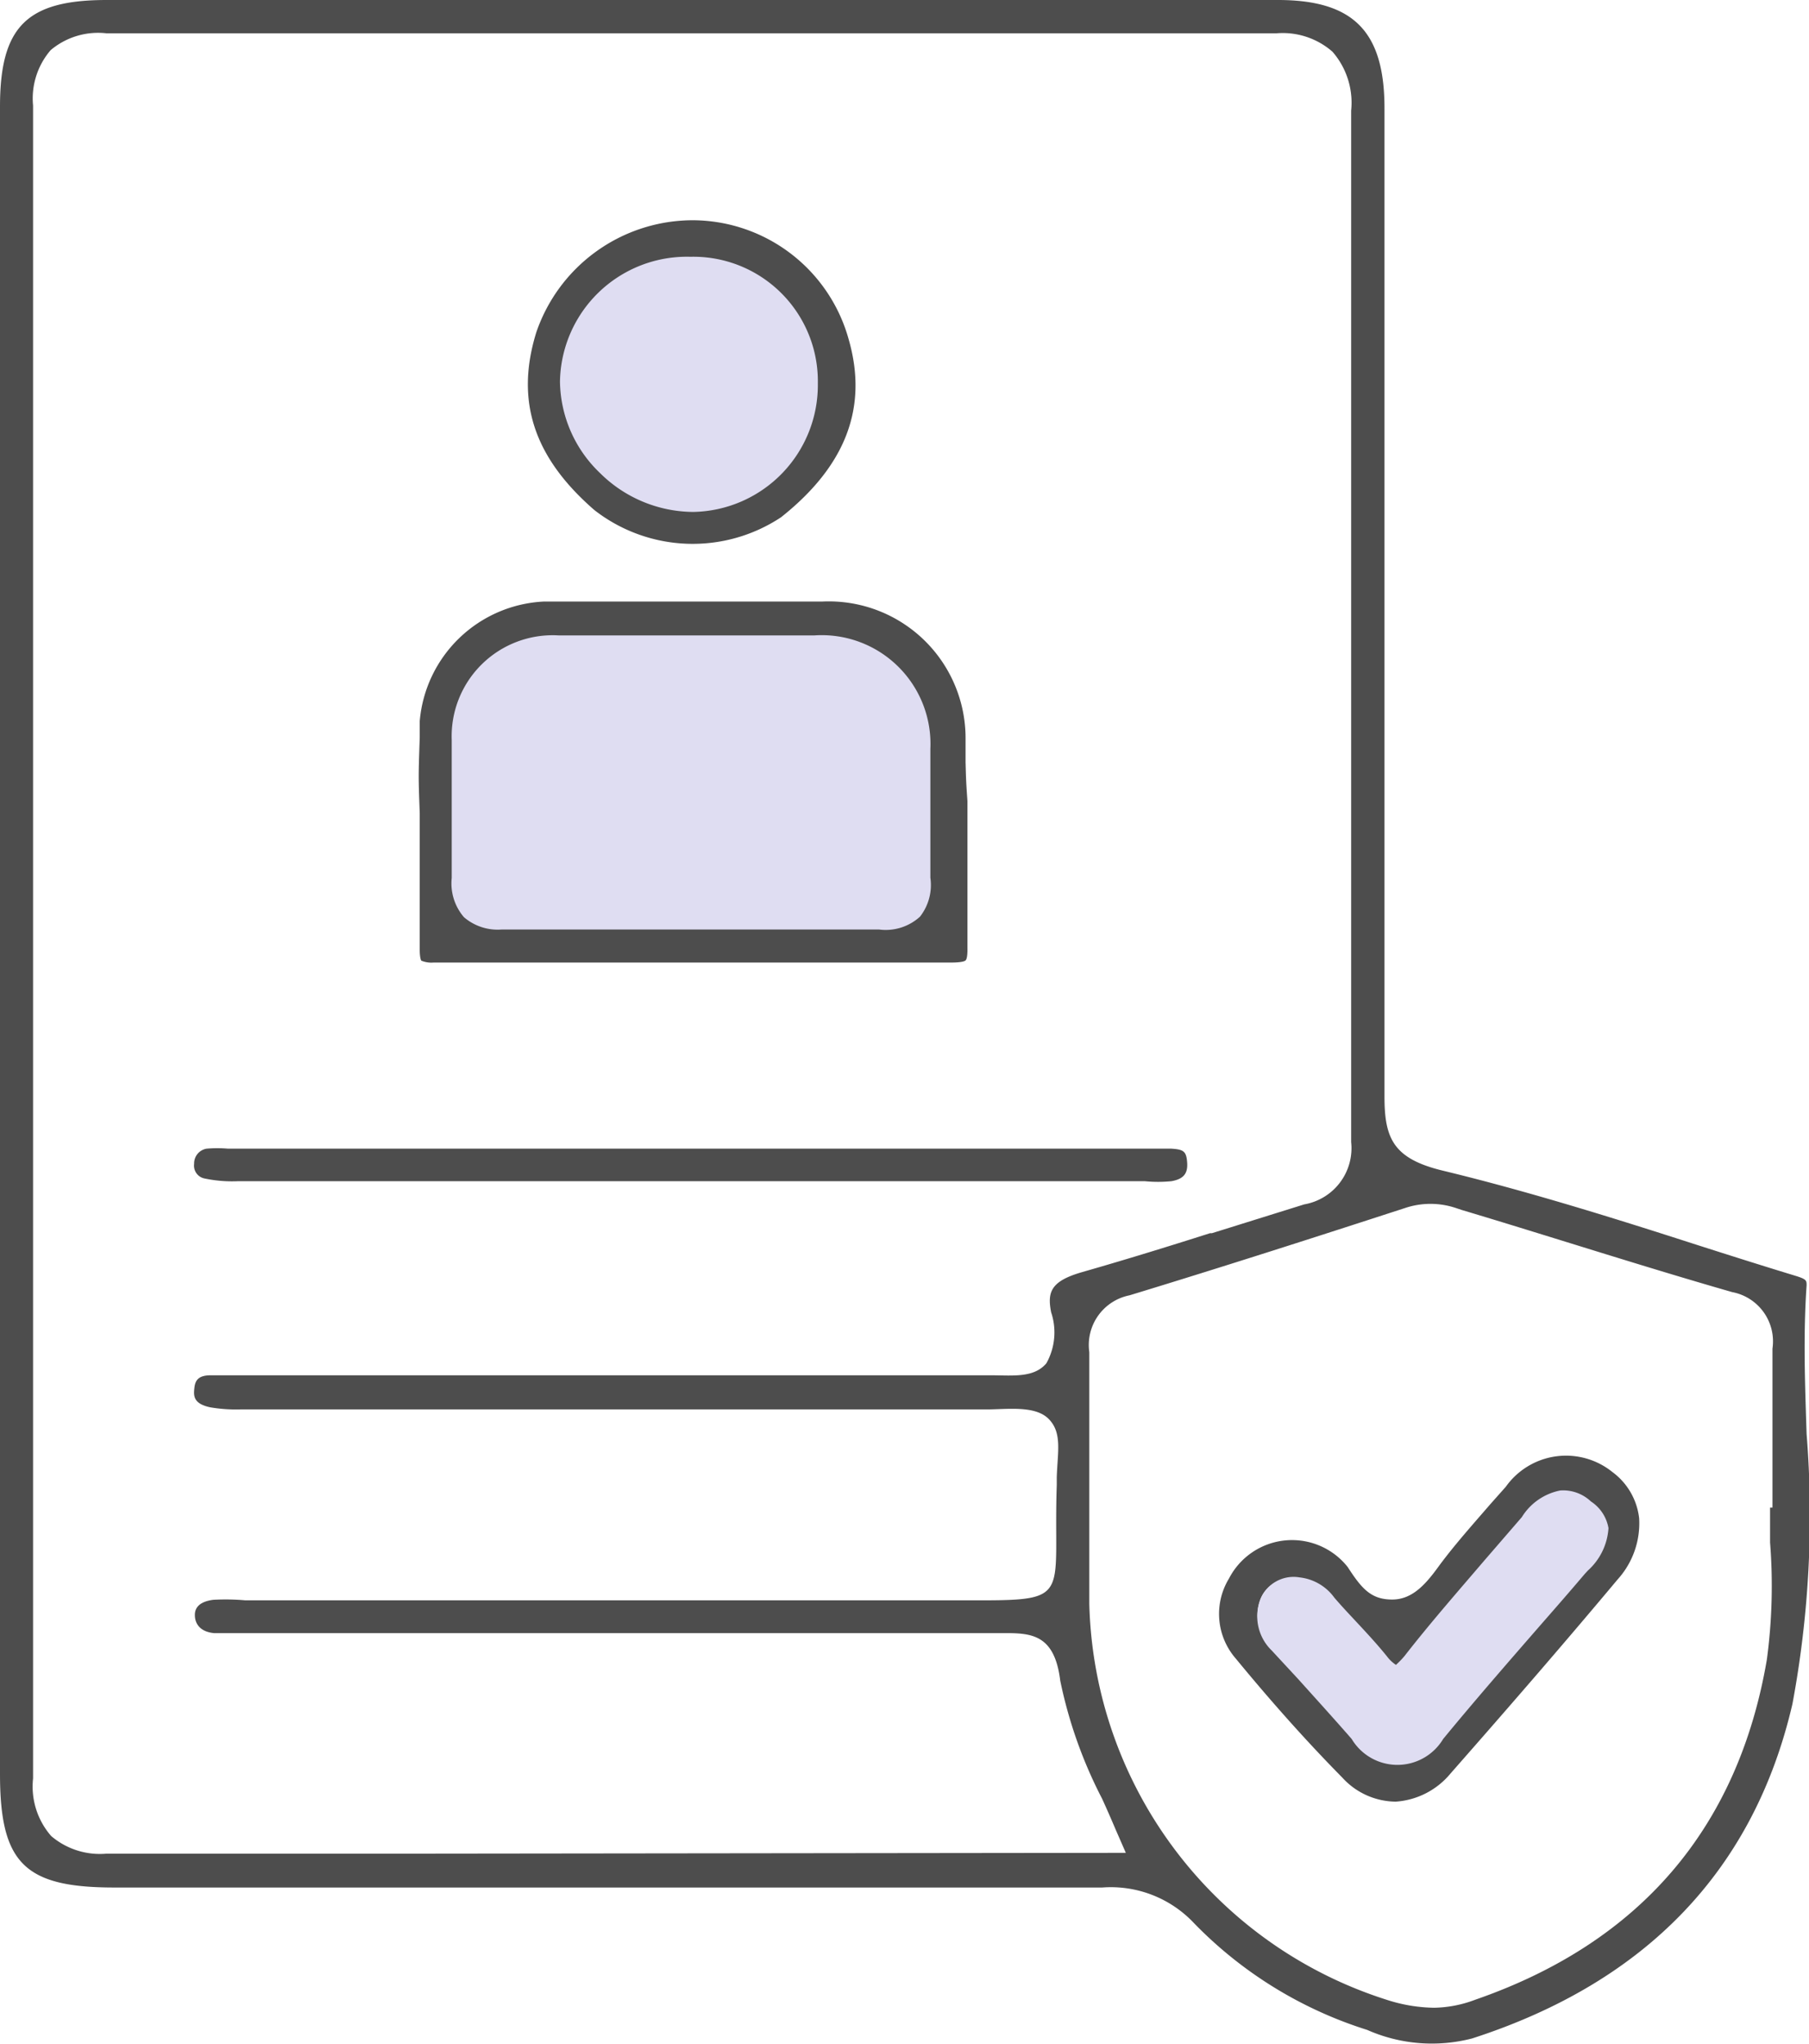 <svg xmlns="http://www.w3.org/2000/svg" viewBox="0 0 67.84 76.65"><defs><style>.cls-1{fill:#4d4d4d;}.cls-2{fill:#dfddf2;}</style></defs><g id="&#x5716;&#x5C64;_2" data-name="&#x5716;&#x5C64; 2"><g id="&#x5716;&#x5C64;_1-2" data-name="&#x5716;&#x5C64; 1"><path class="cls-1" d="M67.22,63.9a38.52,38.52,0,0,0,.53-10.12c-.06-1.84-.13-3.72,0-5.57,0-.18,0-.23-.38-.35-1.25-.38-2.51-.78-3.76-1.18-3.1-1-6.3-2-9.48-2.77-1.89-.45-2.21-1.22-2.21-2.79,0-11,0-22.29,0-33.16V4.06c0-2.88-1.16-4.06-4-4.06H4c-3,0-4,1-4,4V66.53c0,3.35.92,4.26,4.28,4.26h5.4c10.34,0,21,0,31.66,0a4.28,4.28,0,0,1,3.44,1.34,15.55,15.55,0,0,0,6.49,4,6,6,0,0,0,3.94.32C61.74,74.34,65.78,70.12,67.22,63.9ZM16.09,69.52c-3.94,0-8,0-12,0H4a2.81,2.81,0,0,1-2.08-.66,2.82,2.82,0,0,1-.68-2.16c0-20,0-40.49,0-62.74a2.78,2.78,0,0,1,.66-2.08A2.76,2.76,0,0,1,4,1.25c14.78,0,29.54,0,43.86,0a2.83,2.83,0,0,1,2.11.69,2.91,2.91,0,0,1,.7,2.21c0,14.87,0,27.16,0,38.68a2.14,2.14,0,0,1-1.76,2.34l-3.46,1.08-.07,0c-1.57.5-3.19,1-4.8,1.46-1.18.34-1.31.75-1.16,1.51a2.37,2.37,0,0,1-.18,1.91c-.47.56-1.28.45-2.08.45h0c-7.12,0-14.36,0-21.36,0H7.9c-.46,0-.58.19-.61.47s-.06.59.59.73A5.74,5.74,0,0,0,9,52.86h6.56c7,0,14.25,0,21.42,0,.8,0,1.84-.16,2.35.36s.33,1.23.3,2.19v.28c-.14,4.09.59,4.33-2.81,4.33H9.2A8.3,8.3,0,0,0,8,60c-.71.09-.7.48-.69.63s.09.56.72.62c.42,0,.86,0,1.26,0h6.56c7.08,0,14.36,0,21.53,0h0c1.15,0,2.15-.1,2.38,1.78a17.11,17.11,0,0,0,1.57,4.43c.17.37.34.76.51,1.16l.38.87ZM53.78,75.3A6,6,0,0,1,52,75,16,16,0,0,1,40.85,60.14c0-1.47,0-2.94,0-4.41v-.28c0-1.56,0-3.16,0-4.74a1.9,1.9,0,0,1,1.51-2.13c3.55-1.08,7.15-2.24,10.32-3.27a3,3,0,0,1,1.93,0l.21.07c3.34,1,6.76,2.11,10.14,3.08a1.88,1.88,0,0,1,1.51,2.12c0,1.26,0,2.54,0,3.78v2.18h-.09c0,.43,0,.87,0,1.31a20.8,20.8,0,0,1-.12,4.39C65.18,68.56,61.5,72.86,55.32,75A4.54,4.54,0,0,1,53.78,75.3Z"></path><path class="cls-1" d="M7.28,43.65a.49.49,0,0,0,.4.55,5,5,0,0,0,1.25.1h34a5,5,0,0,0,1,0c.45-.08.62-.28.59-.7s-.13-.49-.59-.52H8.55a4.79,4.79,0,0,0-.8,0A.56.56,0,0,0,7.28,43.65Z"></path><path class="cls-1" d="M54,58.68c-.49.68-1,1.31-1.79,1.31s-1.14-.4-1.67-1.22a2.66,2.66,0,0,0-4.45.43,2.55,2.55,0,0,0,.25,3c1.39,1.69,2.7,3.15,4,4.47a2.74,2.74,0,0,0,2,.9,2.92,2.92,0,0,0,2.06-1.06c2.48-2.82,4.47-5.13,6.26-7.27a3.14,3.14,0,0,0,.81-2.3,2.5,2.5,0,0,0-1-1.73,2.77,2.77,0,0,0-4,.55l-.56.63C55.27,57.13,54.59,57.89,54,58.68Zm3-1.49.17-.21a2.11,2.11,0,0,1,1.35-1,1.42,1.42,0,0,1,1.06.39,1.28,1.28,0,0,1,.49.91,2.14,2.14,0,0,1-.73,1.49l-.12.14-1.67,1.93c-1.15,1.31-2.44,2.8-3.65,4.26a2.15,2.15,0,0,1-1.62,1,2.11,2.11,0,0,1-1.61-1c-.64-.78-1.34-1.56-2-2.24l-1-1.08a1.67,1.67,0,0,1-.41-1.78,1.19,1.19,0,0,1,1.35-.76A1.74,1.74,0,0,1,49.9,60c.3.34.56.61.81.88.41.43.81.86,1.18,1.31.23.29.37.37.4.37s.19-.08.43-.38c1-1.22,2-2.42,3.05-3.59l.21-.24Z"></path><path class="cls-2" d="M35.4,28A4.16,4.16,0,0,0,31,23.64c-4.08,0-7.39,0-10.39,0a3.84,3.84,0,0,0-4.07,4c0,1.46,0,1,0,2.49s0,1.62,0,3.11a1.84,1.84,0,0,0,.41,1.4,1.9,1.9,0,0,0,1.35.42h.12c1.78,0,3.59,0,5.33,0h4.37c1.83,0,3.65,0,5.48,0a1.59,1.59,0,0,0,1.9-1.84c0-1.28,0-1.22,0-2.51C35.43,29.18,35.44,29.52,35.4,28Z"></path><path class="cls-2" d="M25.94,19.61h0a5.17,5.17,0,0,0,5.15-5.23A5.06,5.06,0,0,0,26,9.23h0a5.16,5.16,0,0,0-5.31,5.06A5.29,5.29,0,0,0,22.18,18,5.37,5.37,0,0,0,25.94,19.61Z"></path><path class="cls-2" d="M59.66,56.31a1.51,1.51,0,0,0-1.15-.41,2.19,2.19,0,0,0-1.44,1l-1.4,1.62c-1,1.17-2.05,2.37-3,3.59a3.27,3.27,0,0,1-.32.33,1.33,1.33,0,0,1-.33-.31c-.37-.46-.77-.89-1.18-1.33-.25-.27-.5-.53-.8-.88a1.86,1.86,0,0,0-1.3-.76,1.34,1.34,0,0,0-1.48.84,1.78,1.78,0,0,0,.43,1.9l1,1.08c.62.69,1.32,1.46,2,2.24a2,2,0,0,0,3.43,0c1.2-1.46,2.5-2.95,3.64-4.26.56-.64,1.12-1.28,1.67-1.93l.12-.13a2.33,2.33,0,0,0,.77-1.59A1.5,1.5,0,0,0,59.66,56.31Z"></path><path class="cls-1" d="M36.21,28.59l0-.9a5.13,5.13,0,0,0-5.36-5.13H20.41a4.91,4.91,0,0,0-4.67,4.49l0,.62c-.05,1.46-.05,1.46,0,2.82v.72c0,1.46,0,2.93,0,4.4,0,.35.06.42.06.42a1,1,0,0,0,.46.07l9.7,0,9.7,0c.44,0,.53-.06.55-.08s.08-.09.07-.49c0-1.55,0-3.09,0-4.64v-.85C36.23,29.31,36.23,29.31,36.21,28.59ZM34.5,34.38h0a1.91,1.91,0,0,1-1.54.48c-1.67,0-3.37,0-5,0H23.86c-1.53,0-3.26,0-4.92,0h-.12a1.94,1.94,0,0,1-1.42-.46,1.94,1.94,0,0,1-.46-1.47c0-1.19,0-1.44,0-2.38V29.47c0-.62,0-.62,0-1.48v-.24a3.79,3.79,0,0,1,4-3.92c2.81,0,5.86,0,9.61,0a4.08,4.08,0,0,1,4.34,4.26c0,1.18,0,1.18,0,1.93v1.1c0,.69,0,.82,0,1.8A1.92,1.92,0,0,1,34.5,34.38Z"></path><path class="cls-1" d="M26,8.26a6.21,6.21,0,0,0-5.89,4.21c-.79,2.56-.1,4.68,2.18,6.66a6,6,0,0,0,7,.27c2.42-1.92,3.27-4.11,2.54-6.66A6.09,6.09,0,0,0,26,8.26ZM26,19.2h0a5,5,0,0,1-3.5-1.46A4.82,4.82,0,0,1,21,14.31a4.76,4.76,0,0,1,4.89-4.68h0a4.67,4.67,0,0,1,4.78,4.75A4.76,4.76,0,0,1,26,19.2Z"></path></g></g></svg>